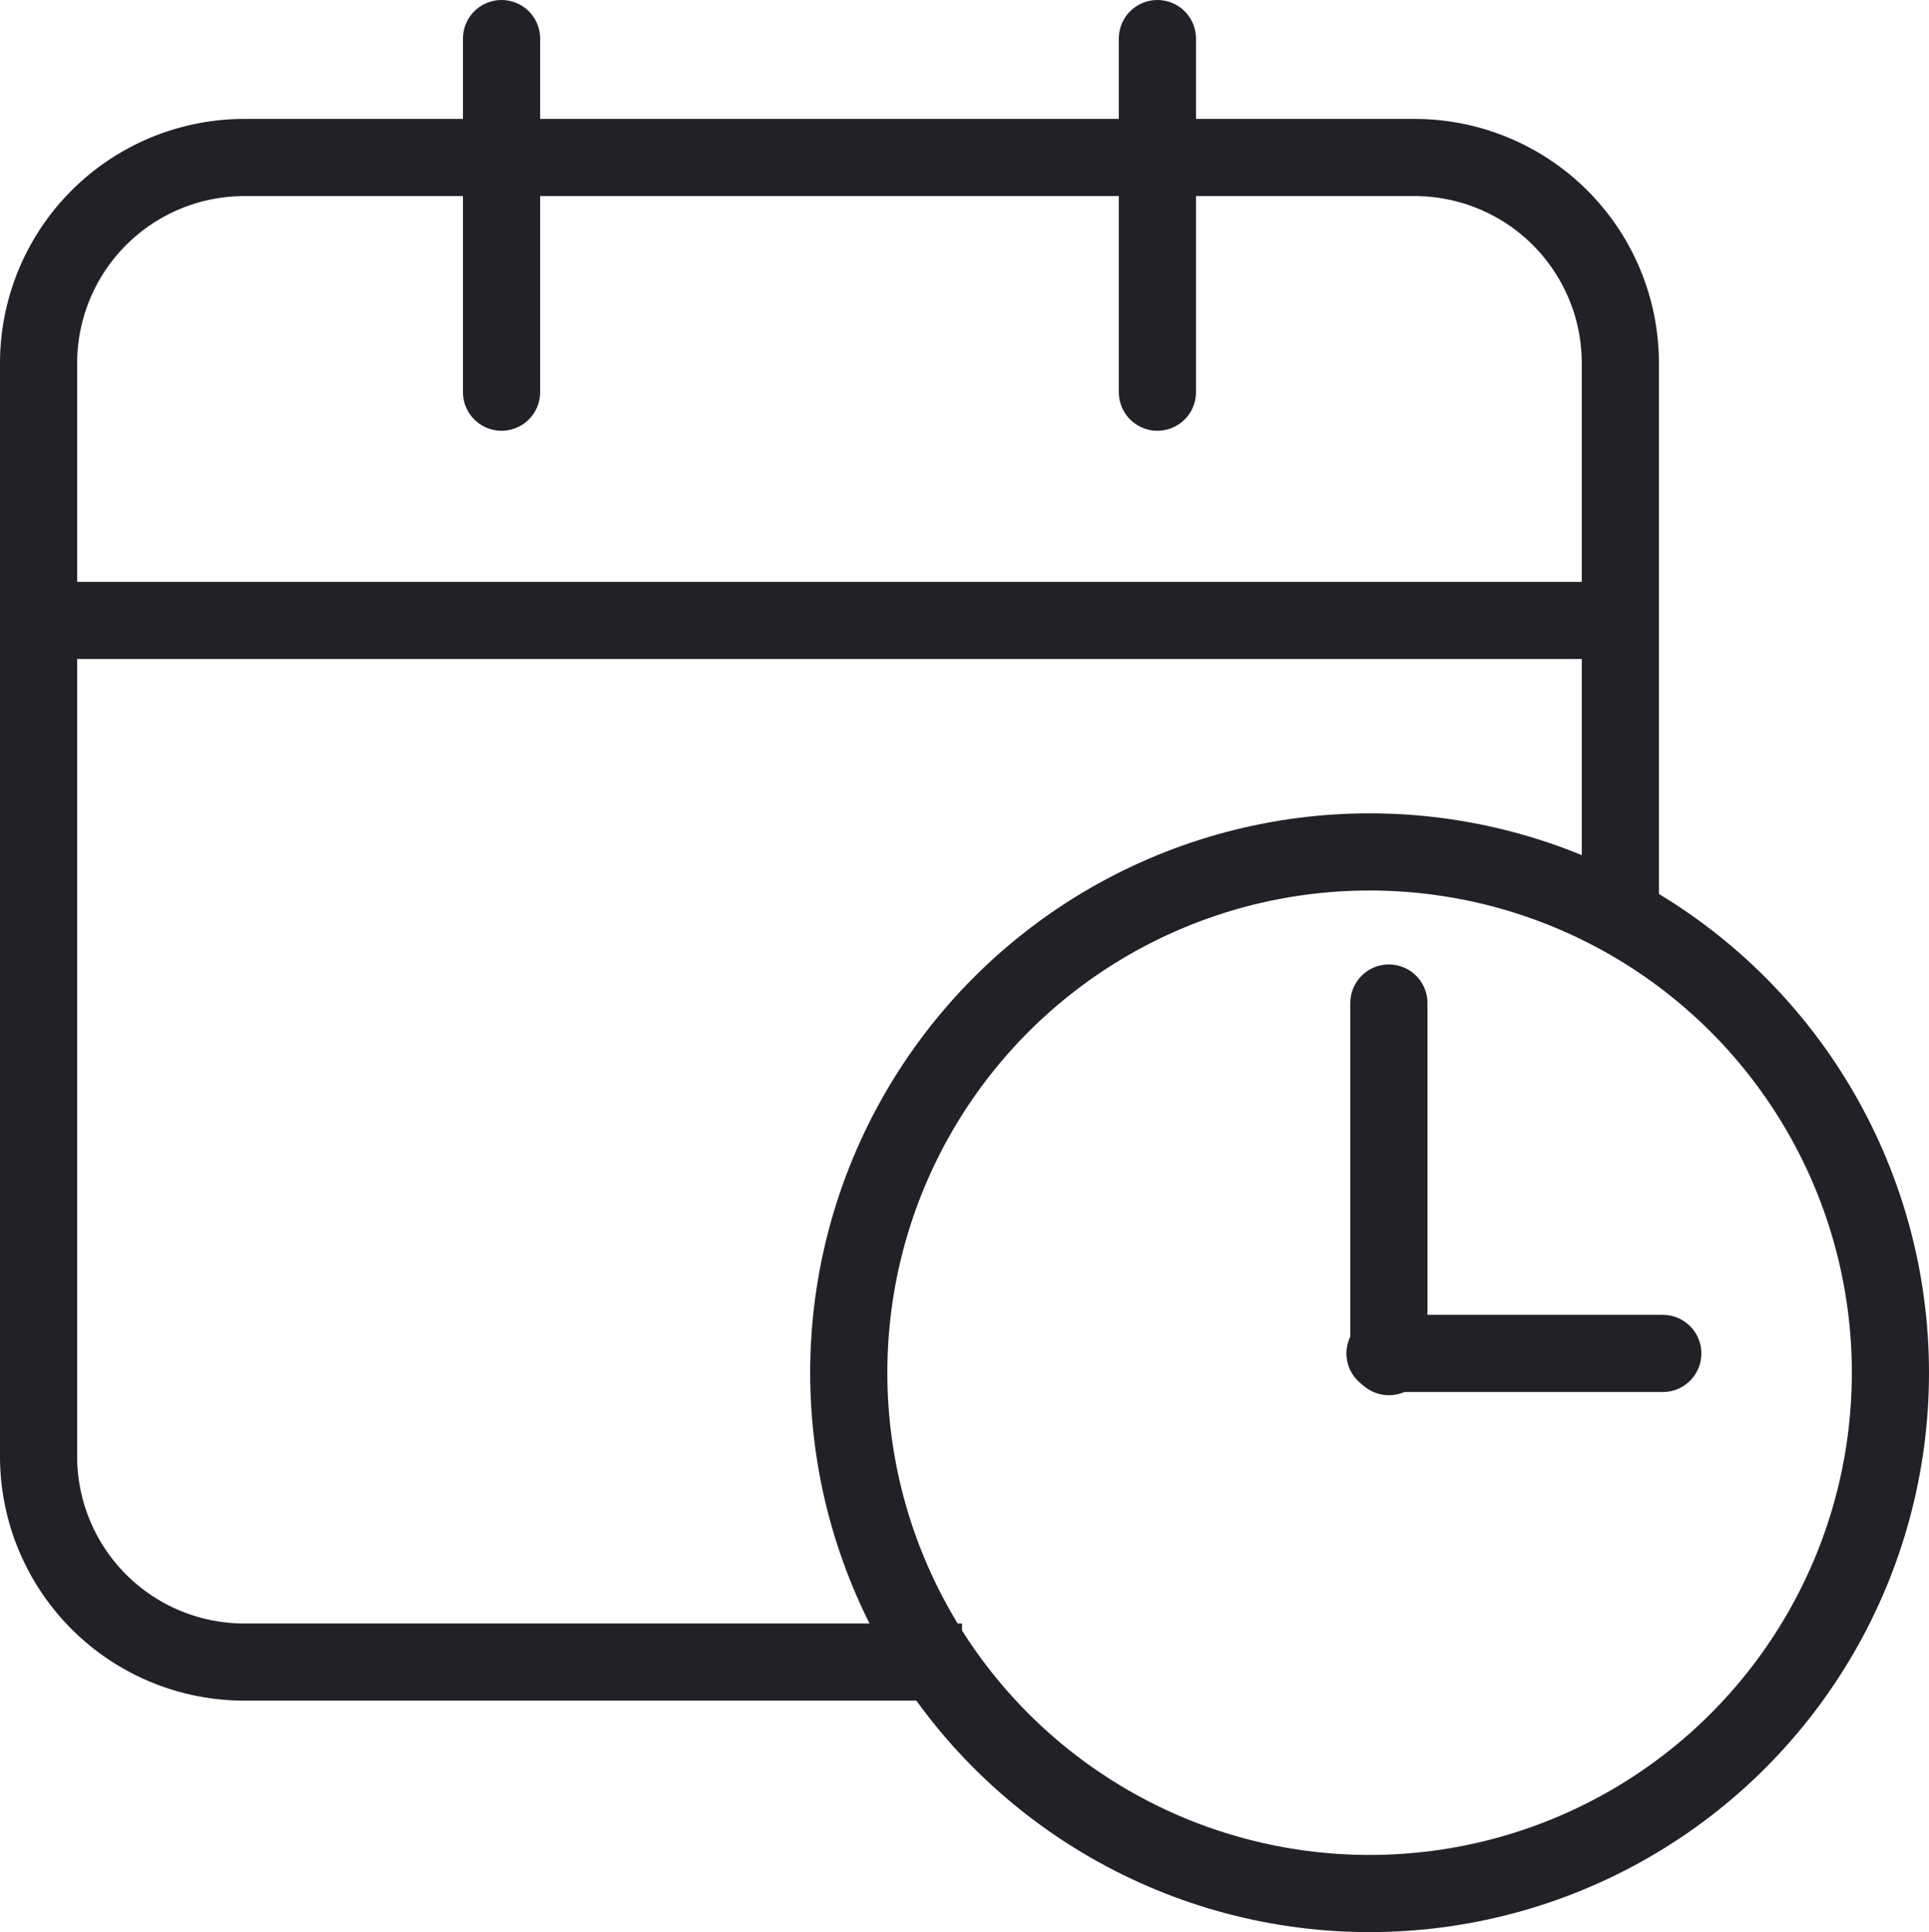 <svg xmlns="http://www.w3.org/2000/svg" width="50" height="50.083" viewBox="0 0 50 50.083">
  <g id="Group_11_Copy" data-name="Group 11 Copy" transform="translate(1 0.083)">
    <path id="Path" d="M23.935,39H5.348A5.333,5.333,0,0,1,0,33.682V5.318A5.333,5.333,0,0,1,5.348,0h30.3A5.333,5.333,0,0,1,41,5.318V19.1h0" transform="translate(0 4)" fill="none" stroke="#222127" stroke-linejoin="round" stroke-miterlimit="10" stroke-width="2"/>
    <path id="Line" d="M.891,1H40.109" transform="translate(0 15)" fill="none" stroke="#222127" stroke-linecap="square" stroke-linejoin="round" stroke-miterlimit="10" stroke-width="2"/>
    <circle id="Oval" cx="13.5" cy="13.5" r="13.5" transform="translate(21 22)" fill="none" stroke="#222127" stroke-linejoin="round" stroke-miterlimit="10" stroke-width="2"/>
    <path id="Line_3" data-name="Line 3" d="M1,10.083V.917" transform="translate(11)" fill="none" stroke="#222127" stroke-linecap="round" stroke-linejoin="round" stroke-miterlimit="10" stroke-width="2"/>
    <path id="Line_3_Copy" data-name="Line 3 Copy" d="M1,10.083V.917" transform="translate(28)" fill="none" stroke="#222127" stroke-linecap="round" stroke-linejoin="round" stroke-miterlimit="10" stroke-width="2"/>
    <path id="Line_3_Copy_2" data-name="Line 3 Copy 2" d="M1,10.083V.917" transform="translate(34 25)" fill="none" stroke="#222127" stroke-linecap="round" stroke-linejoin="round" stroke-miterlimit="10" stroke-width="2"/>
    <path id="Line_3_Copy_3" data-name="Line 3 Copy 3" d="M.9,1H8.1" transform="translate(34 34)" fill="none" stroke="#222127" stroke-linecap="round" stroke-linejoin="round" stroke-miterlimit="10" stroke-width="2"/>
  </g>
</svg>
